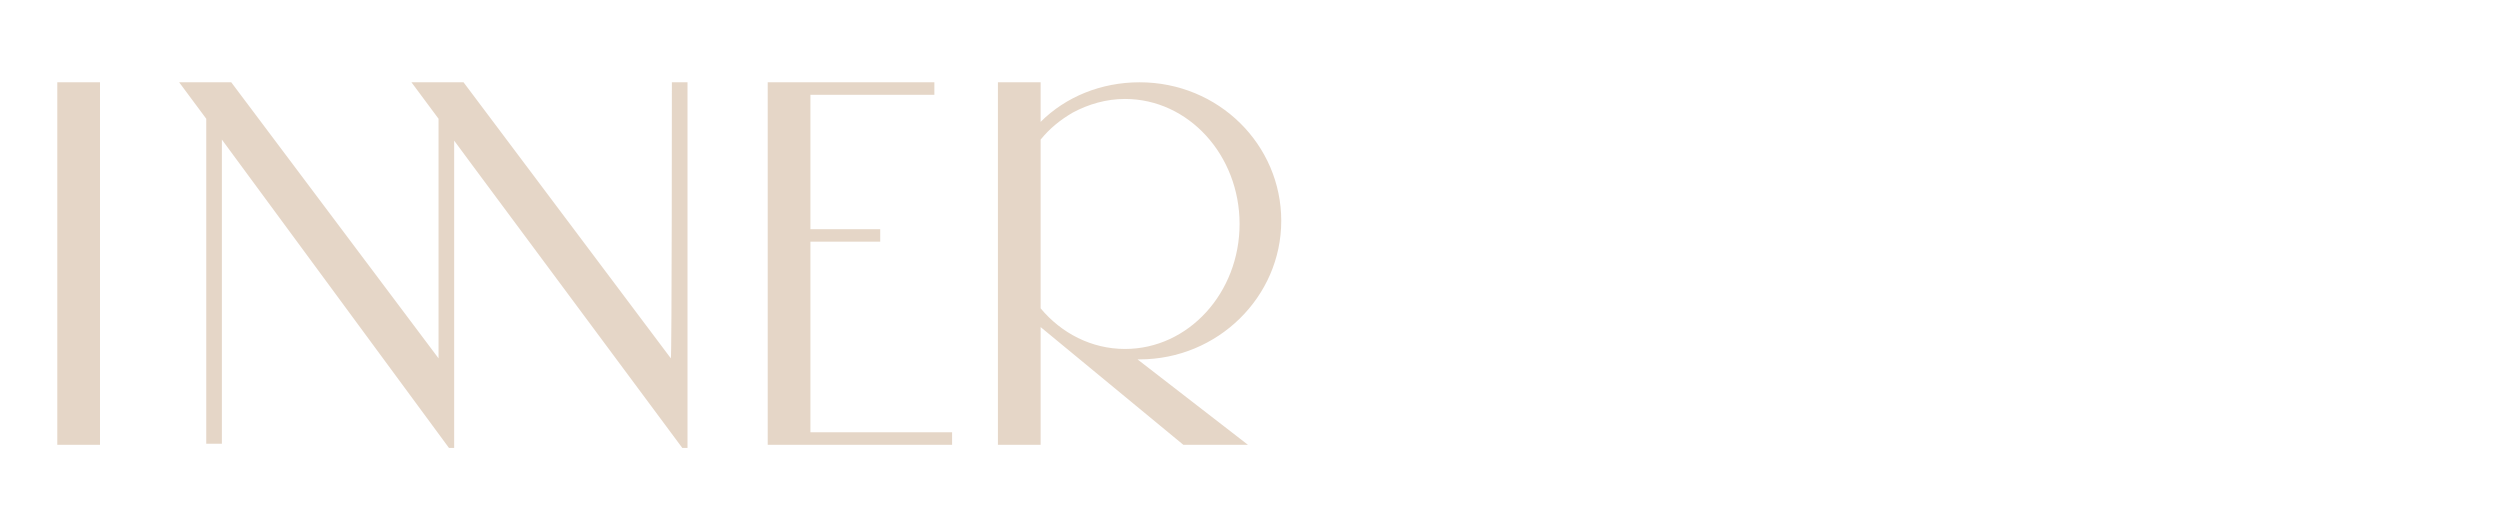 <?xml version="1.0" encoding="UTF-8"?> <!-- Generator: Adobe Illustrator 27.8.1, SVG Export Plug-In . SVG Version: 6.00 Build 0) --> <svg xmlns="http://www.w3.org/2000/svg" xmlns:xlink="http://www.w3.org/1999/xlink" id="Слой_1" x="0px" y="0px" viewBox="0 0 240 50" style="enable-background:new 0 0 240 50;" xml:space="preserve"> <style type="text/css"> .st0{fill:#E5D6C7;} </style> <g> <path class="st0" d="M109.4,34.5c7.5,0,13.6-6,13.6-13.3S117,7.9,109.4,7.9c-3.7,0-7.1,1.4-9.5,3.8V7.9h-4.1v34.8h4.1V31.4 l13.7,11.3h6.2l-10.6-8.2C109.3,34.5,109.4,34.5,109.4,34.5z M99.9,29.6V13.4c0.9-1.1,1.9-1.9,3.1-2.6c1.5-0.8,3.2-1.3,5-1.3 c6.1,0,11,5.4,11,12s-4.9,12-11,12C104.8,33.5,101.9,32,99.9,29.6z M5.5,7.9h4.1v34.8H5.5V7.9z M77.8,41.5h13.6v1.2H77.8h-2h-2.1 V7.9h2.1h2.1h11.8v1.2H77.8V22h6.7v1.2h-6.7V41.5z M64.5,7.9H66v28.5V43h-0.5L45.3,15.8l-1.7-2.3v22.9V43h-0.5L21.3,13.4v29.2h-1.5 V11.4l-2.6-3.5h5l19.9,26.5v-23l-2.6-3.5h2.6h1.5h0.9l19.9,26.5C64.5,34.4,64.5,7.9,64.5,7.9z"></path> </g> </svg> 